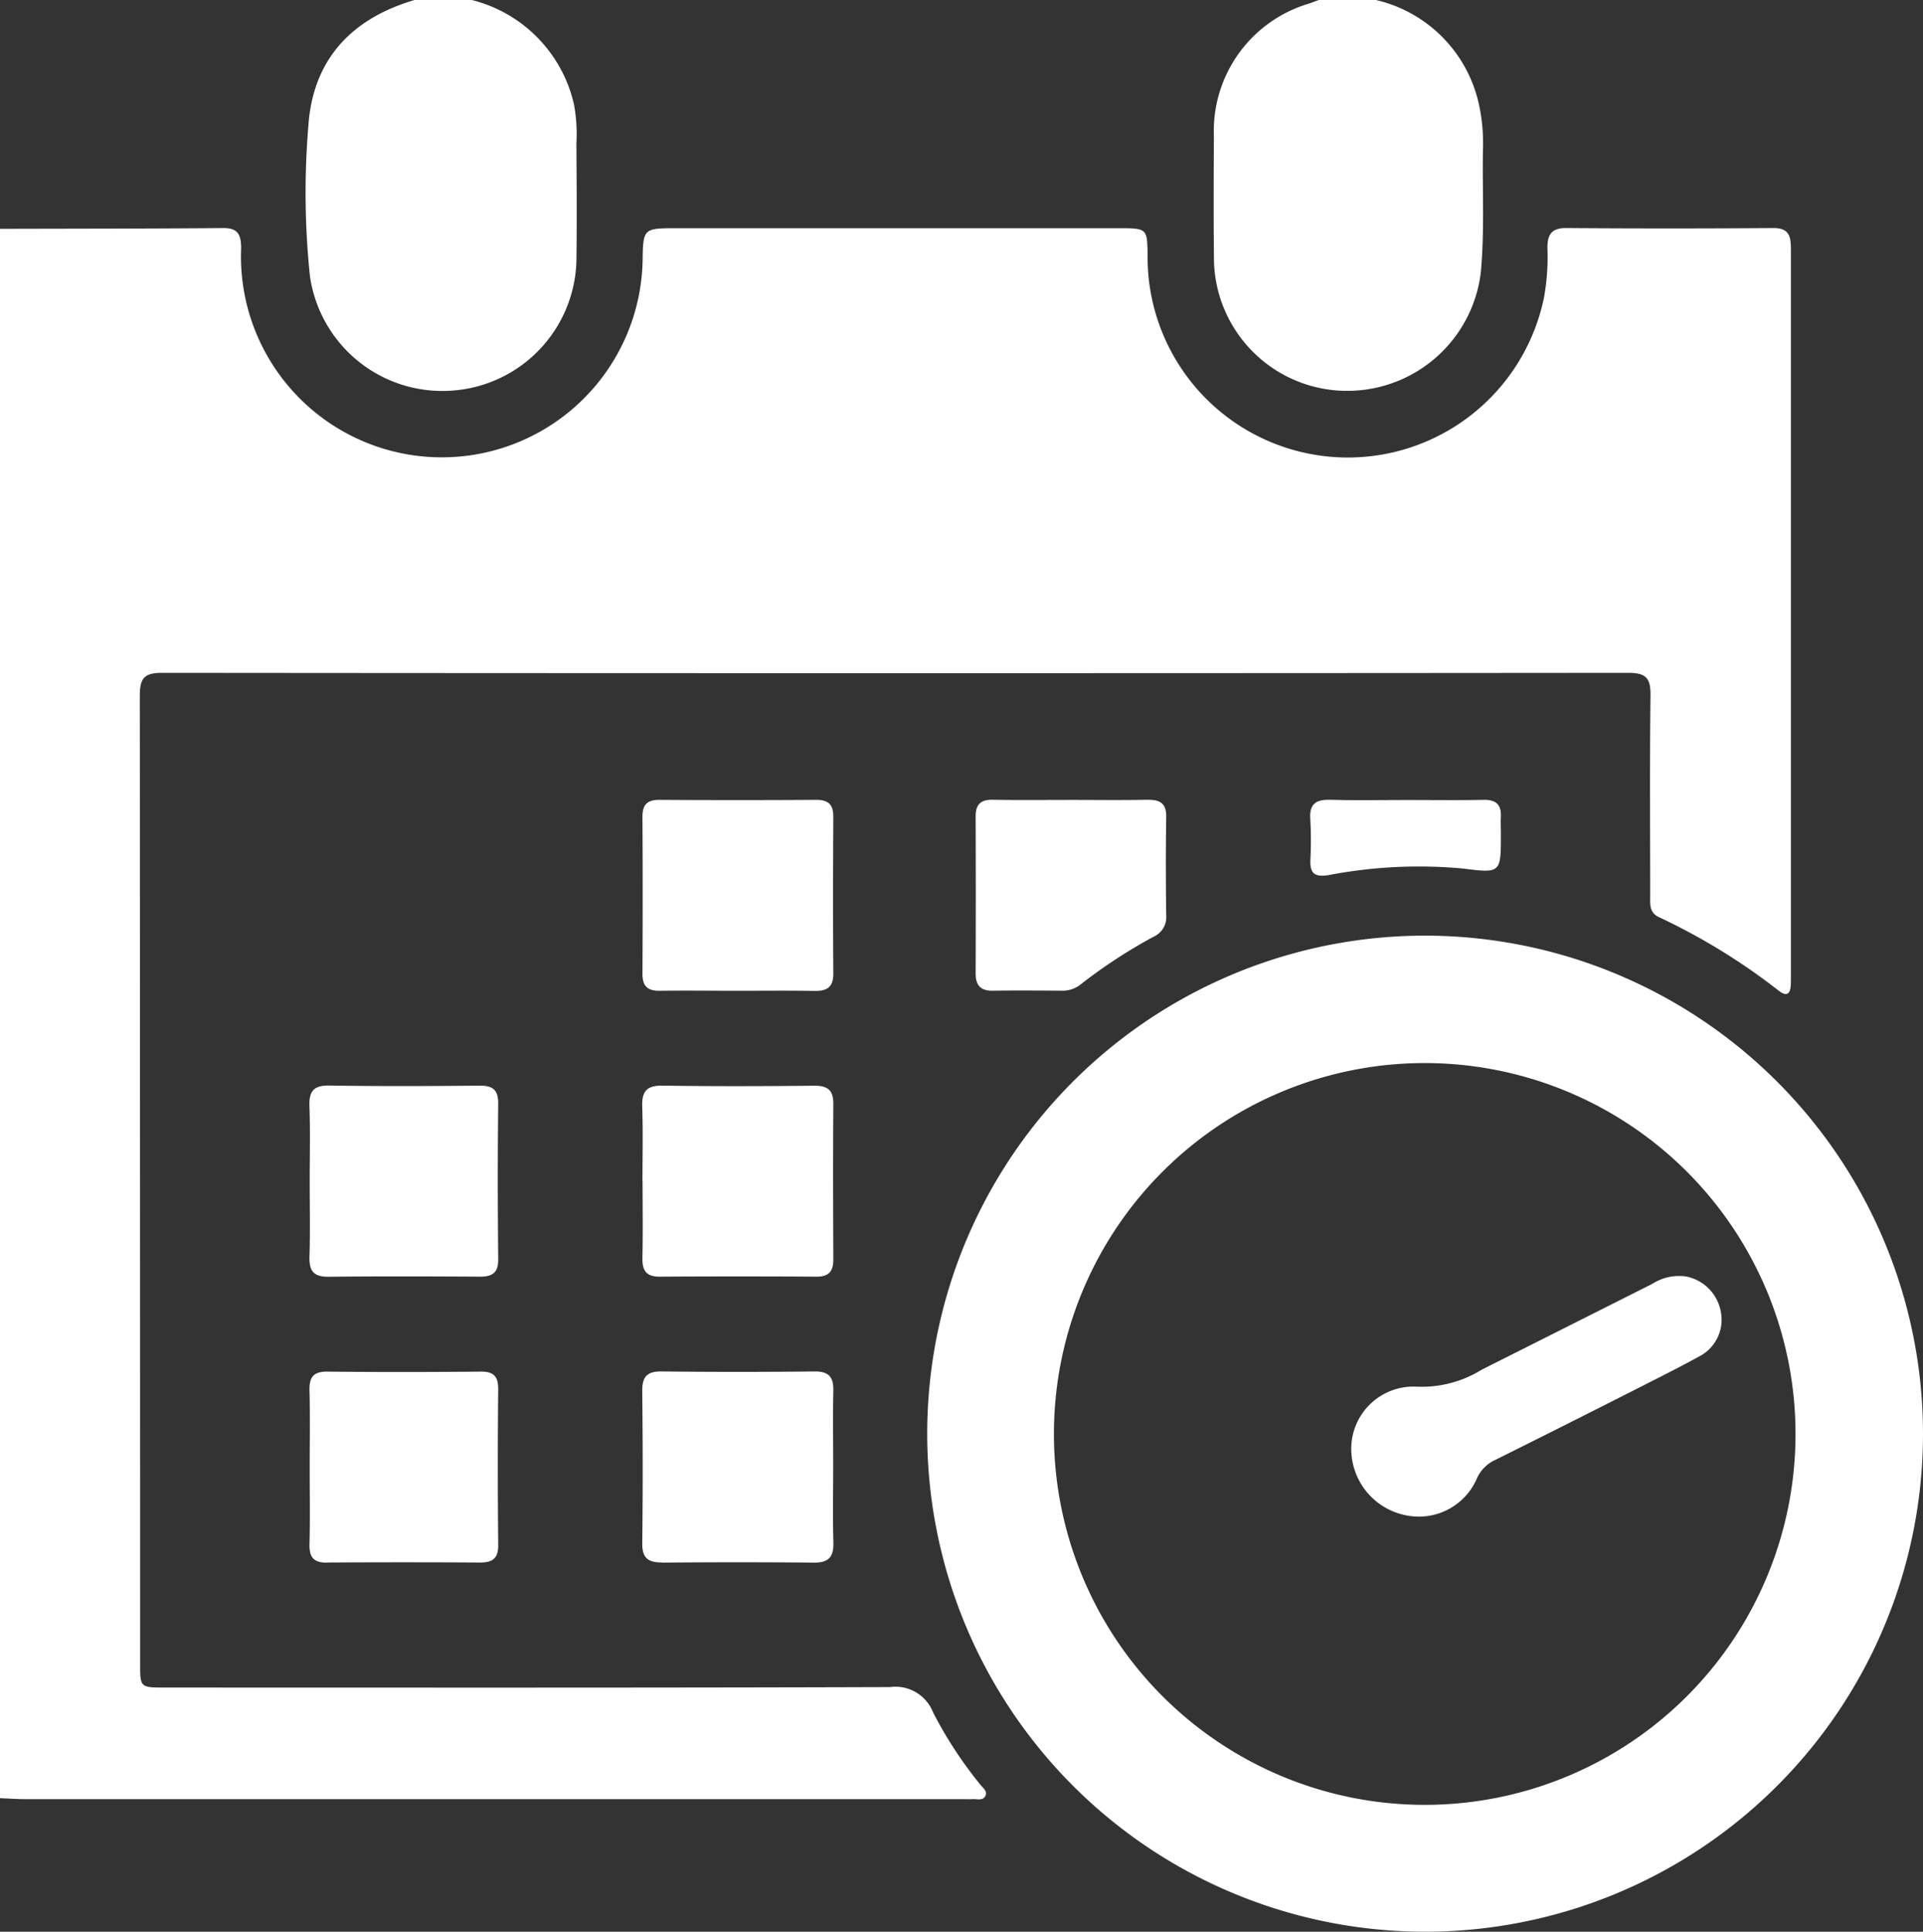 <svg id="No_weekend_hours_" data-name="No weekend hours!" xmlns="http://www.w3.org/2000/svg" xmlns:xlink="http://www.w3.org/1999/xlink" width="99.574" height="100" viewBox="0 0 99.574 100">
  <rect x="0" y="0" width="99.574" height="100" fill="#333333" stroke="none"/>
  <defs>
    <clipPath id="clip-path">
      <rect id="Rectangle_208" data-name="Rectangle 208" width="99.574" height="100" fill="#fff"/>
    </clipPath>
  </defs>
  <g id="Group_327" data-name="Group 327" clip-path="url(#clip-path)">
    <path id="Path_1081" data-name="Path 1081" d="M48.315,88.645a2.09,2.09,0,0,0-2.227-1.312c-12.522.041-25.043.026-37.565.025-1.253,0-1.266-.012-1.266-1.212Q7.254,61.072,7.24,36c0-.864.215-1.17,1.131-1.169q37.98.035,75.961,0c.912,0,1.143.294,1.132,1.165-.043,3.453-.018,6.908-.015,10.362,0,.426-.064.877.444,1.115a32.512,32.512,0,0,1,6.214,3.814c.424.331.607.15.621-.322.008-.278.006-.555.006-.833V25.8q0-6.431,0-12.861c0-.651-.051-1.141-.916-1.134q-5.365.039-10.732,0c-.75,0-.959.347-.96,1.017a11.749,11.749,0,0,1-.177,2.578,10.369,10.369,0,0,1-20.526-2.134c-.016-1.451-.016-1.453-1.51-1.453H35.064c-1.765,0-1.765,0-1.79,1.728a10.4,10.4,0,1,1-20.787-.713c-.009-.672-.163-1.028-.922-1.022-3.855.031-7.71.03-11.565.04V93.085c.431.017.862.049,1.293.049q24.286,0,48.574,0c.155,0,.31.01.463,0,.236-.02.544.1.683-.146.15-.264-.135-.446-.274-.63a21.608,21.608,0,0,1-2.424-3.713M23.428,20.219a6.918,6.918,0,0,0,6.419-6.694c.029-2.034.012-4.068,0-6.1A8.54,8.54,0,0,0,29.72,5.4,7.224,7.224,0,0,0,24.428,0H21.467C18.2.959,16.2,3.082,15.967,6.516a41.679,41.679,0,0,0,.079,7.754,6.924,6.924,0,0,0,7.382,5.949m45.905,0a6.959,6.959,0,0,0,7.343-6.108c.2-2.124.075-4.25.112-6.374a9.31,9.31,0,0,0-.241-2.476A7.1,7.1,0,0,0,71.248,0H68.287c-.173.063-.345.13-.519.189a6.879,6.879,0,0,0-4.913,6.839c-.009,2.188-.021,4.377.007,6.564a6.9,6.9,0,0,0,6.471,6.629M73.92,48.435A25.781,25.781,0,1,0,99.574,74.27,25.8,25.8,0,0,0,73.92,48.435M72.688,93.4a19.2,19.2,0,1,1,20.285-19.1A19.2,19.2,0,0,1,72.688,93.4M34.152,51.288c1.354-.017,2.709,0,4.063,0,1.323,0,2.647-.015,3.97.008.641.011.969-.2.965-.9-.02-2.708-.016-5.417,0-8.125,0-.634-.271-.869-.893-.866q-4.062.026-8.125,0c-.64,0-.868.27-.865.889q.022,4.062,0,8.125c0,.643.277.876.89.869m-.884,9.875c0,1.324.02,2.648-.008,3.97-.014.657.216.959.9.955q4.063-.025,8.126,0c.643,0,.863-.293.86-.9-.013-2.678-.02-5.356,0-8.034.006-.732-.3-.957-1-.95-2.616.025-5.233.035-7.849-.005-.829-.012-1.074.311-1.047,1.091.043,1.291.012,2.585.012,3.878M34.3,80.891q3.924-.036,7.848,0c.775.008,1.026-.309,1.005-1.049-.037-1.322-.01-2.646-.01-3.97,0-1.293-.02-2.586.007-3.878.014-.687-.21-1-.954-1q-3.97.045-7.94,0c-.783-.01-1.008.3-1,1.04.028,2.615.032,5.232,0,7.848-.01.787.318,1.01,1.046,1M24.813,56.2c-2.586.024-5.172.036-7.757-.006-.838-.014-1.062.313-1.033,1.091.048,1.291.013,2.585.013,3.878s.03,2.587-.011,3.878c-.024.736.2,1.061.986,1.052,2.617-.029,5.234-.02,7.85-.005.645,0,.944-.208.937-.91-.027-2.678-.031-5.357,0-8.034.009-.748-.3-.951-.987-.944M16.925,80.886q3.971-.024,7.942,0c.648,0,.939-.218.931-.916q-.042-4.016,0-8.033c.006-.662-.207-.941-.9-.934-2.647.024-5.3.028-7.942,0-.751-.009-.949.31-.93,1,.035,1.323.01,2.647.01,3.971s.024,2.648-.01,3.97c-.018.667.218.952.9.948M59.447,41.4c-1.324.026-2.648.008-3.972.008-1.355,0-2.71.017-4.065-.008-.63-.011-.894.243-.891.869q.016,4.063,0,8.129c0,.616.267.9.893.886,1.2-.018,2.4-.007,3.6,0a1.477,1.477,0,0,0,.941-.322,26.829,26.829,0,0,1,3.784-2.473,1.108,1.108,0,0,0,.651-1.106c-.023-1.693-.029-3.387,0-5.08.012-.7-.3-.91-.947-.9m9.343,3.9a24.774,24.774,0,0,1,6.973-.342c1.958.248,1.96.233,1.959-1.772,0-.307-.014-.615,0-.922.024-.628-.267-.874-.893-.862-1.322.026-2.645.008-3.967.008s-2.646.025-3.968-.011c-.729-.02-1.094.2-1.041.991a20.006,20.006,0,0,1,.005,2.121c-.027.695.212.9.934.789M89.118,67.983a2.272,2.272,0,0,0-1.79-1.9,2.547,2.547,0,0,0-1.767.375q-4.42,2.225-8.841,4.448a5.9,5.9,0,0,1-3.391.875,3.223,3.223,0,0,0-3.36,3.3,3.514,3.514,0,0,0,3.642,3.426,3.272,3.272,0,0,0,2.871-1.99,1.887,1.887,0,0,1,.948-.944q3.644-1.813,7.272-3.655c1.1-.557,2.2-1.106,3.284-1.7a2.14,2.14,0,0,0,1.132-2.242" fill="#fff"/>
  </g>
</svg>
